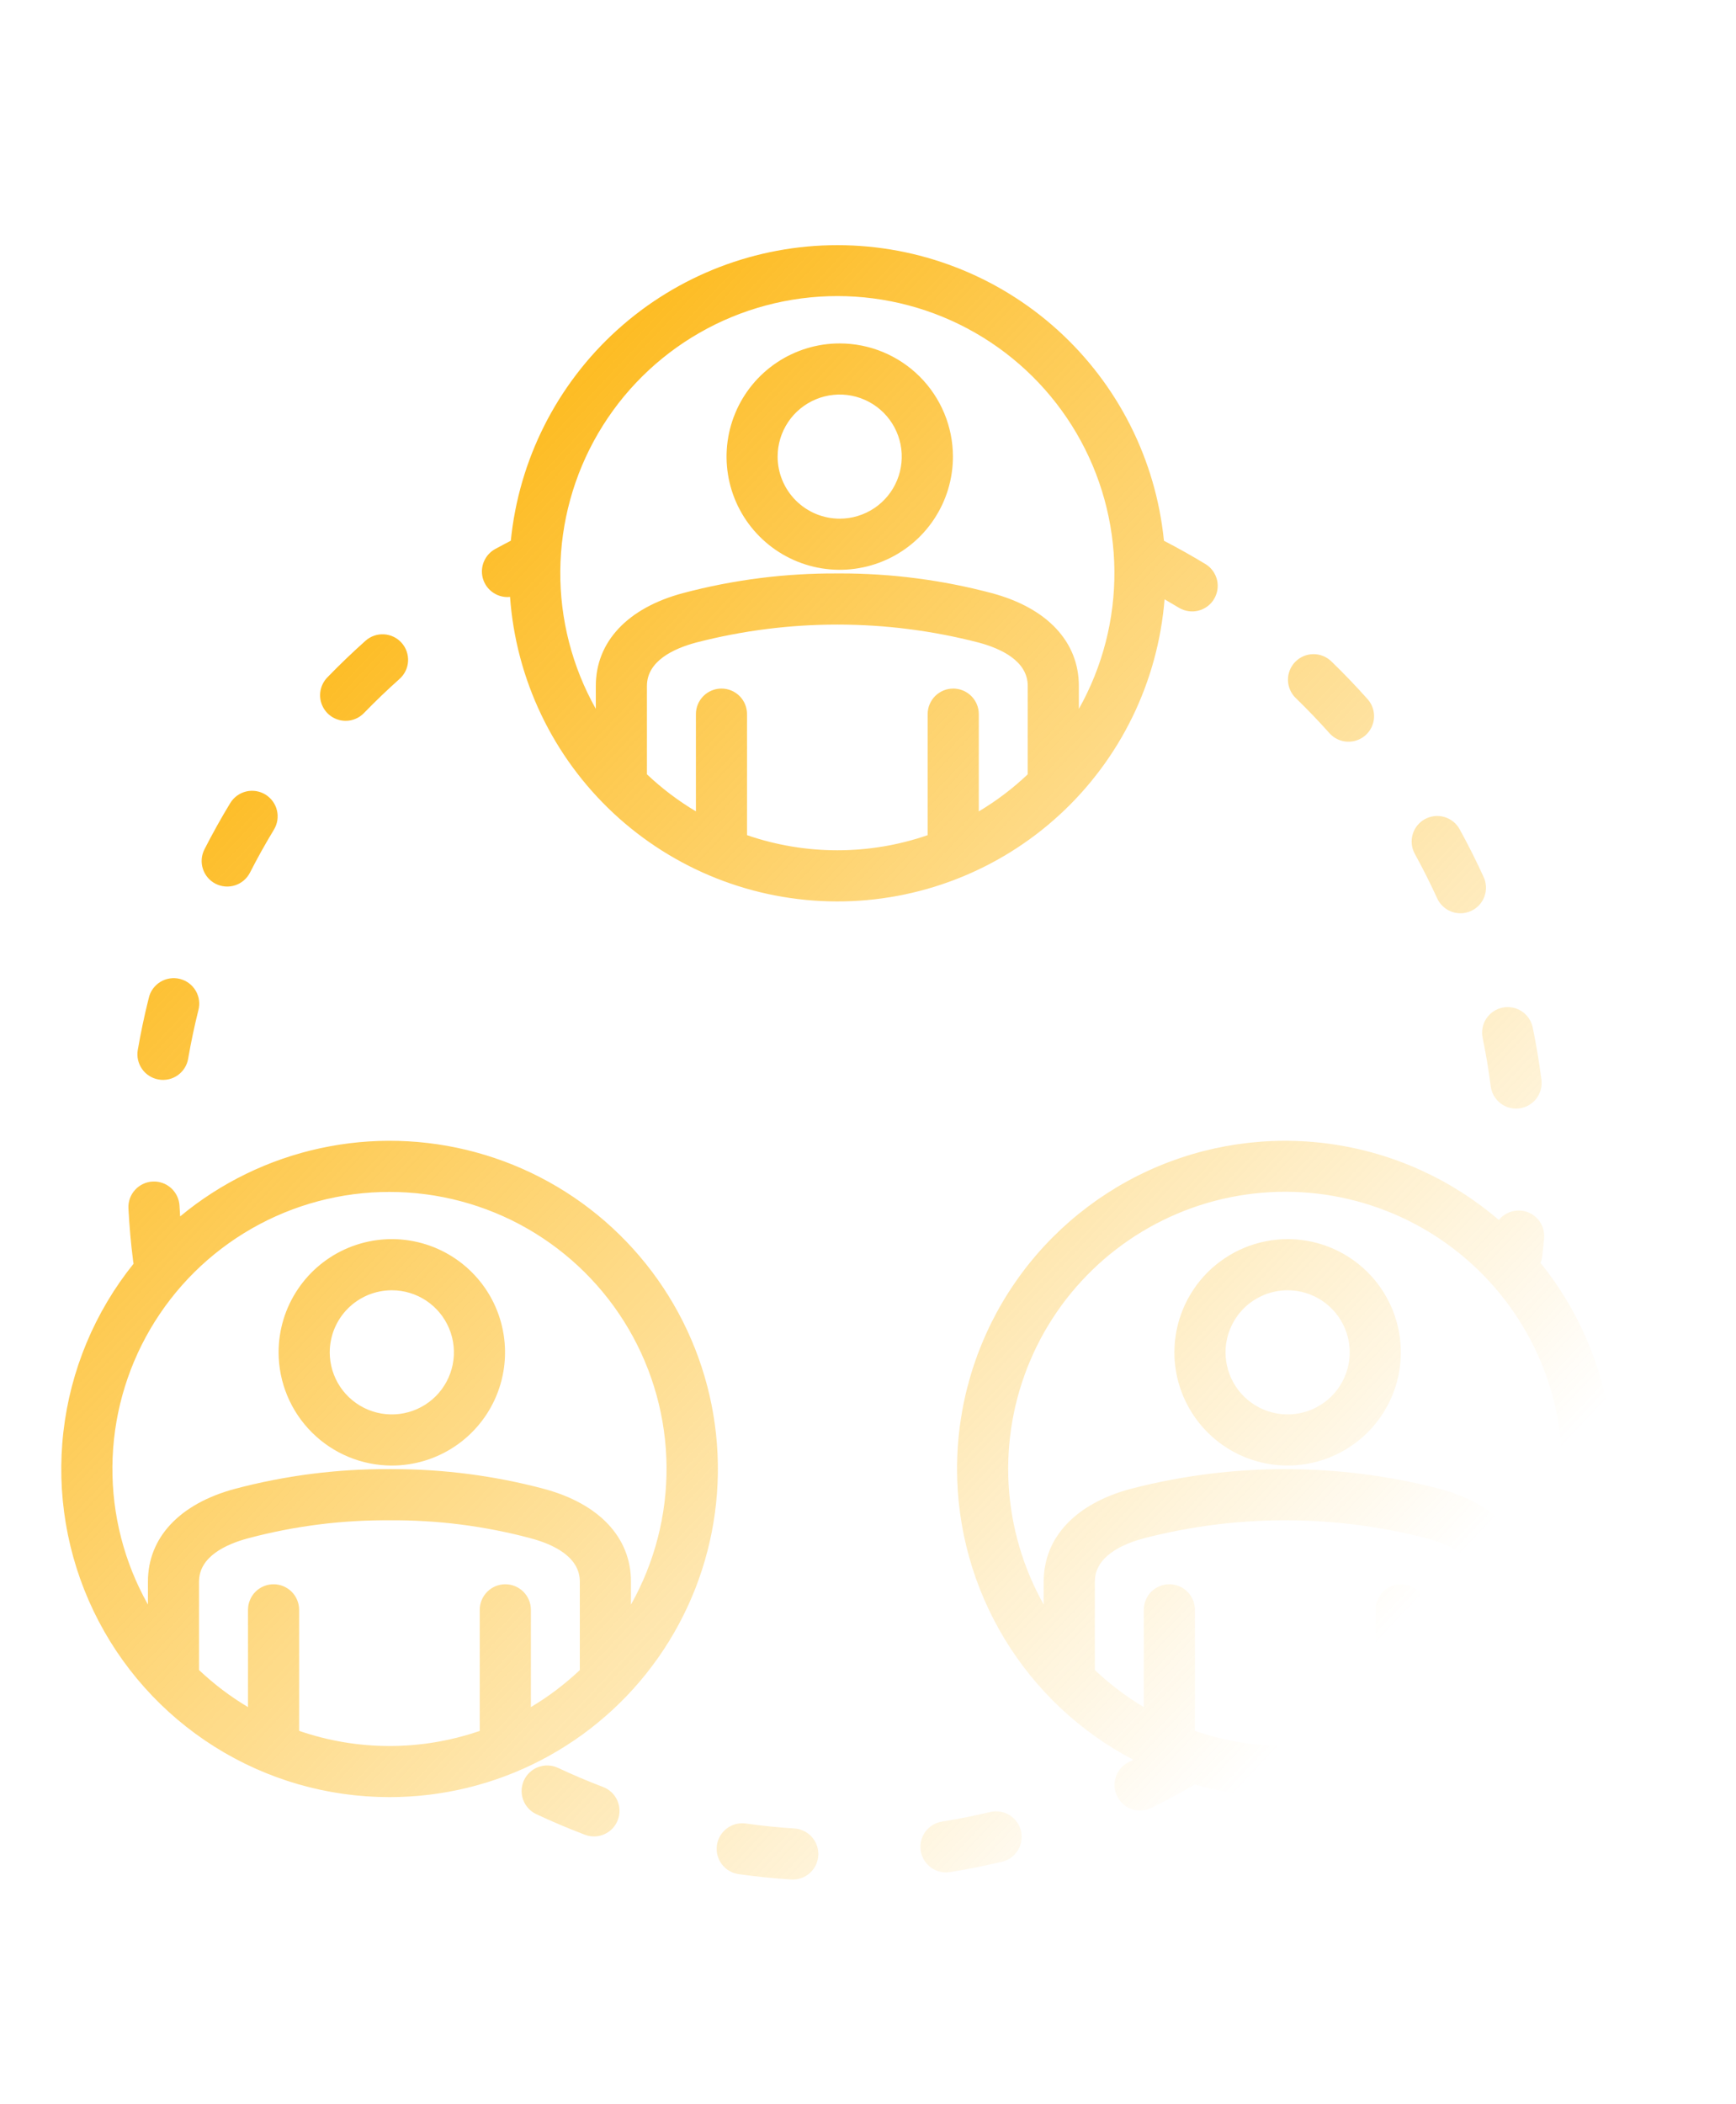 <?xml version="1.0" encoding="UTF-8"?> <svg xmlns="http://www.w3.org/2000/svg" width="85" height="103" viewBox="0 0 85 103" fill="none"><path fill-rule="evenodd" clip-rule="evenodd" d="M16.923 35.282C16.677 35.282 16.437 35.209 16.233 35.074C16.028 34.938 15.868 34.745 15.772 34.519C15.676 34.293 15.649 34.044 15.694 33.802C15.739 33.561 15.854 33.338 16.024 33.161C16.624 32.541 17.253 31.938 17.898 31.363C18.146 31.142 18.472 31.029 18.803 31.049C19.134 31.068 19.445 31.218 19.665 31.466C19.886 31.714 19.999 32.04 19.98 32.371C19.961 32.702 19.81 33.012 19.562 33.233C18.964 33.766 18.38 34.326 17.823 34.9C17.707 35.021 17.567 35.118 17.412 35.183C17.258 35.249 17.091 35.283 16.923 35.282ZM30.251 89.082C30.193 89.236 30.105 89.377 29.993 89.497C29.88 89.616 29.745 89.713 29.595 89.78C29.445 89.847 29.283 89.884 29.119 89.889C28.954 89.893 28.791 89.865 28.637 89.806C27.834 89.501 27.029 89.16 26.246 88.793C25.95 88.65 25.721 88.395 25.611 88.085C25.501 87.774 25.518 87.433 25.658 87.135C25.798 86.837 26.05 86.606 26.359 86.492C26.669 86.379 27.01 86.391 27.31 86.528C28.035 86.868 28.781 87.185 29.527 87.468C29.68 87.526 29.821 87.614 29.941 87.727C30.06 87.84 30.156 87.975 30.224 88.125C30.291 88.275 30.328 88.437 30.333 88.601C30.337 88.765 30.31 88.929 30.251 89.082H30.251ZM45.082 90.596C45.056 90.434 45.062 90.268 45.101 90.108C45.139 89.948 45.209 89.797 45.305 89.664C45.402 89.531 45.524 89.418 45.664 89.332C45.804 89.246 45.96 89.189 46.123 89.163C46.911 89.037 47.706 88.879 48.484 88.694C48.807 88.617 49.147 88.672 49.43 88.846C49.713 89.02 49.915 89.299 49.991 89.622C50.068 89.945 50.013 90.286 49.839 90.568C49.665 90.851 49.386 91.053 49.062 91.129C48.224 91.327 47.368 91.498 46.517 91.635C46.451 91.644 46.385 91.649 46.318 91.65C46.021 91.65 45.733 91.544 45.507 91.351C45.28 91.158 45.13 90.89 45.082 90.597L45.082 90.596ZM7.768 52.84C7.441 52.784 7.149 52.6 6.958 52.329C6.766 52.057 6.69 51.721 6.746 51.394C6.893 50.545 7.072 49.691 7.283 48.855C7.319 48.692 7.388 48.538 7.485 48.402C7.582 48.267 7.705 48.151 7.847 48.064C7.989 47.977 8.147 47.918 8.312 47.893C8.477 47.867 8.645 47.875 8.807 47.915C8.969 47.956 9.121 48.028 9.255 48.128C9.388 48.228 9.5 48.354 9.585 48.498C9.669 48.642 9.723 48.802 9.745 48.967C9.766 49.132 9.755 49.3 9.71 49.461C9.516 50.239 9.349 51.032 9.213 51.819C9.186 51.981 9.127 52.136 9.039 52.276C8.952 52.415 8.838 52.536 8.703 52.631C8.569 52.726 8.417 52.793 8.257 52.829C8.096 52.865 7.93 52.869 7.768 52.84ZM72.594 50.798C72.561 50.637 72.56 50.471 72.591 50.309C72.622 50.148 72.685 49.994 72.775 49.857C72.866 49.72 72.982 49.602 73.118 49.51C73.254 49.418 73.407 49.353 73.568 49.32C73.729 49.287 73.895 49.286 74.057 49.317C74.218 49.348 74.372 49.41 74.509 49.501C74.647 49.591 74.765 49.708 74.857 49.844C74.949 49.98 75.013 50.133 75.047 50.294C75.22 51.135 75.364 51.997 75.474 52.854C75.516 53.183 75.425 53.515 75.223 53.778C75.02 54.04 74.721 54.211 74.392 54.254C74.338 54.261 74.284 54.265 74.231 54.265C73.927 54.264 73.633 54.153 73.405 53.952C73.177 53.752 73.03 53.474 72.991 53.173C72.889 52.377 72.755 51.58 72.594 50.798ZM10.557 43.26C10.261 43.109 10.037 42.847 9.935 42.531C9.832 42.216 9.859 41.873 10.009 41.577C10.4 40.808 10.826 40.046 11.273 39.309C11.359 39.169 11.471 39.046 11.603 38.949C11.736 38.852 11.886 38.782 12.046 38.743C12.206 38.704 12.372 38.697 12.534 38.722C12.697 38.747 12.852 38.804 12.993 38.889C13.133 38.975 13.256 39.087 13.353 39.22C13.45 39.352 13.52 39.502 13.559 39.662C13.598 39.822 13.605 39.987 13.58 40.15C13.555 40.312 13.498 40.468 13.413 40.609C12.998 41.292 12.604 41.999 12.241 42.711C12.09 43.007 11.828 43.231 11.512 43.334C11.197 43.436 10.853 43.409 10.557 43.259L10.557 43.26ZM63.444 34.168C63.205 33.937 63.068 33.621 63.063 33.289C63.058 32.957 63.185 32.637 63.416 32.399C63.647 32.161 63.964 32.024 64.295 32.019C64.627 32.014 64.948 32.141 65.186 32.372C65.804 32.97 66.409 33.601 66.98 34.243C67.192 34.492 67.298 34.814 67.276 35.14C67.253 35.467 67.104 35.771 66.86 35.989C66.615 36.206 66.296 36.319 65.969 36.304C65.642 36.289 65.334 36.146 65.111 35.907C64.579 35.31 64.019 34.725 63.444 34.168ZM72.633 42.906C72.706 43.056 72.748 43.219 72.757 43.385C72.766 43.552 72.741 43.718 72.685 43.875C72.628 44.032 72.541 44.176 72.428 44.299C72.315 44.422 72.179 44.521 72.027 44.59C71.876 44.659 71.712 44.698 71.545 44.703C71.378 44.708 71.212 44.679 71.057 44.62C70.901 44.56 70.759 44.469 70.639 44.353C70.519 44.238 70.423 44.099 70.357 43.946C70.024 43.219 69.658 42.495 69.274 41.795C69.194 41.651 69.144 41.493 69.126 41.33C69.108 41.166 69.122 41.001 69.168 40.843C69.213 40.685 69.29 40.538 69.392 40.41C69.495 40.281 69.622 40.175 69.766 40.095C69.91 40.016 70.068 39.966 70.232 39.947C70.395 39.929 70.561 39.943 70.719 39.989C70.876 40.035 71.024 40.111 71.152 40.214C71.281 40.316 71.388 40.443 71.467 40.587C71.883 41.342 72.275 42.123 72.633 42.906ZM52.824 34.7V33.574C52.824 31.414 51.273 29.759 48.565 29.034C46.137 28.389 43.635 28.064 41.123 28.068C41.084 28.068 41.043 28.069 41.004 28.069C38.449 28.053 35.902 28.378 33.433 29.034C30.726 29.759 29.173 31.414 29.173 33.574V34.697C28.013 32.633 27.413 30.302 27.434 27.935C27.455 25.567 28.095 23.247 29.291 21.204C30.487 19.161 32.197 17.466 34.252 16.289C36.306 15.111 38.633 14.492 41.002 14.492C43.37 14.493 45.697 15.113 47.751 16.291C49.805 17.469 51.515 19.164 52.71 21.207C53.906 23.251 54.545 25.572 54.565 27.939C54.585 30.306 53.985 32.637 52.824 34.7V34.7ZM36.576 40.879C39.442 41.866 42.555 41.867 45.421 40.88V34.955C45.421 34.623 45.553 34.305 45.788 34.07C46.023 33.836 46.341 33.704 46.673 33.704C47.005 33.704 47.323 33.836 47.558 34.07C47.793 34.305 47.925 34.623 47.925 34.955V39.716C48.788 39.202 49.592 38.593 50.321 37.902V33.574C50.321 32.353 49.014 31.746 47.917 31.452C43.38 30.278 38.619 30.278 34.082 31.452C32.985 31.746 31.676 32.353 31.676 33.574V37.901C32.407 38.592 33.211 39.2 34.074 39.715V34.955C34.074 34.623 34.206 34.305 34.441 34.07C34.675 33.836 34.994 33.704 35.326 33.704C35.658 33.704 35.976 33.836 36.211 34.07C36.446 34.305 36.577 34.623 36.577 34.955V40.879H36.576ZM59.037 27.618C58.371 27.214 57.683 26.828 56.99 26.468C56.595 22.504 54.739 18.828 51.785 16.154C48.83 13.481 44.986 12 41.001 12C37.015 12 33.172 13.481 30.217 16.154C27.262 18.828 25.407 22.504 25.011 26.468C24.752 26.602 24.495 26.737 24.242 26.876C23.999 27.011 23.808 27.222 23.698 27.477C23.588 27.732 23.566 28.016 23.635 28.285C23.705 28.554 23.861 28.792 24.081 28.962C24.3 29.132 24.57 29.225 24.848 29.225C24.89 29.225 24.931 29.222 24.973 29.217C25.265 33.257 27.072 37.036 30.033 39.8C32.995 42.564 36.891 44.108 40.942 44.123C44.993 44.138 48.901 42.623 51.882 39.88C54.863 37.138 56.699 33.371 57.02 29.335C57.26 29.473 57.5 29.613 57.737 29.756C58.02 29.922 58.358 29.971 58.676 29.891C58.995 29.811 59.27 29.608 59.44 29.328C59.611 29.047 59.665 28.71 59.59 28.39C59.514 28.071 59.316 27.793 59.038 27.618H59.037ZM36.169 91.736C35.84 91.69 35.543 91.516 35.343 91.251C35.143 90.986 35.056 90.653 35.102 90.324C35.148 89.995 35.322 89.698 35.587 89.498C35.852 89.298 36.186 89.211 36.515 89.257C37.306 89.368 38.113 89.45 38.912 89.501C39.234 89.526 39.533 89.674 39.748 89.913C39.964 90.153 40.078 90.467 40.068 90.789C40.058 91.111 39.923 91.416 39.694 91.642C39.463 91.868 39.155 91.996 38.833 92C38.806 92 38.779 91.999 38.752 91.998C37.891 91.943 37.022 91.855 36.169 91.736ZM63.045 63.156C63.647 63.155 64.235 63.334 64.735 63.667C65.235 64.001 65.624 64.476 65.855 65.031C66.085 65.586 66.145 66.197 66.028 66.787C65.91 67.376 65.621 67.918 65.196 68.343C64.77 68.768 64.229 69.057 63.639 69.174C63.049 69.292 62.438 69.231 61.883 69.001C61.327 68.771 60.852 68.382 60.518 67.882C60.184 67.382 60.006 66.795 60.006 66.194C60.007 65.388 60.328 64.616 60.897 64.046C61.467 63.477 62.24 63.156 63.045 63.156ZM57.502 66.194C57.502 67.29 57.828 68.361 58.437 69.272C59.046 70.183 59.911 70.893 60.924 71.313C61.937 71.732 63.052 71.842 64.127 71.628C65.202 71.414 66.19 70.886 66.965 70.112C67.74 69.337 68.269 68.349 68.482 67.275C68.696 66.2 68.586 65.085 68.167 64.073C67.747 63.06 67.037 62.195 66.125 61.586C65.213 60.977 64.142 60.653 63.045 60.653C61.576 60.655 60.167 61.239 59.128 62.278C58.089 63.316 57.504 64.725 57.502 66.194ZM76.496 71.902C76.497 69.828 76.022 67.782 75.108 65.92C74.194 64.059 72.865 62.431 71.224 61.164C69.582 59.896 67.671 59.021 65.638 58.607C63.606 58.193 61.505 58.251 59.498 58.775C57.491 59.3 55.631 60.278 54.061 61.633C52.491 62.989 51.253 64.687 50.443 66.595C49.632 68.504 49.27 70.573 49.384 72.644C49.499 74.715 50.087 76.731 51.103 78.539V77.416C51.103 75.258 52.657 73.603 55.364 72.876C60.326 71.589 65.534 71.589 70.495 72.876C73.203 73.603 74.755 75.257 74.755 77.416V78.542C75.899 76.516 76.499 74.228 76.496 71.902L76.496 71.902ZM58.507 84.721V78.797C58.507 78.465 58.375 78.147 58.14 77.912C57.906 77.678 57.587 77.546 57.255 77.546C56.923 77.546 56.605 77.678 56.37 77.912C56.136 78.147 56.004 78.465 56.004 78.797V83.558C55.14 83.044 54.337 82.435 53.607 81.744V77.417C53.607 76.195 54.915 75.589 56.014 75.295C60.55 74.121 65.31 74.121 69.846 75.295C70.944 75.589 72.252 76.195 72.252 77.417V81.746C71.522 82.437 70.718 83.046 69.854 83.56V78.798C69.854 78.466 69.722 78.148 69.488 77.913C69.253 77.678 68.934 77.547 68.603 77.547C68.271 77.547 67.952 77.678 67.718 77.913C67.483 78.148 67.351 78.466 67.351 78.798V84.724C64.486 85.711 61.372 85.71 58.507 84.722V84.721ZM46.86 71.902C46.862 74.836 47.667 77.714 49.189 80.223C50.71 82.732 52.889 84.778 55.49 86.137C55.416 86.175 55.342 86.212 55.267 86.25C55.014 86.376 54.811 86.583 54.69 86.838C54.57 87.093 54.54 87.382 54.604 87.656C54.668 87.931 54.824 88.176 55.045 88.352C55.266 88.527 55.54 88.622 55.822 88.622C56.014 88.623 56.204 88.579 56.376 88.493C57.095 88.137 57.811 87.752 58.505 87.346C61.788 88.288 65.285 88.16 68.49 86.979C71.695 85.799 74.44 83.629 76.326 80.783C78.213 77.937 79.143 74.564 78.982 71.154C78.821 67.744 77.576 64.474 75.43 61.819C75.468 61.72 75.495 61.617 75.509 61.512C75.543 61.216 75.576 60.915 75.604 60.618C75.635 60.288 75.533 59.959 75.322 59.703C75.11 59.448 74.805 59.287 74.475 59.256C74.27 59.238 74.063 59.27 73.874 59.35C73.684 59.43 73.516 59.555 73.386 59.714C71.054 57.712 68.197 56.422 65.153 55.995C62.109 55.568 59.007 56.023 56.214 57.306C53.421 58.59 51.055 60.647 49.397 63.234C47.739 65.821 46.859 68.83 46.861 71.902H46.86ZM19.184 63.156C19.786 63.155 20.373 63.334 20.873 63.667C21.373 64.001 21.763 64.476 21.993 65.031C22.224 65.586 22.284 66.197 22.167 66.787C22.049 67.376 21.76 67.918 21.335 68.343C20.909 68.768 20.368 69.057 19.778 69.174C19.188 69.292 18.577 69.231 18.021 69.001C17.466 68.771 16.991 68.382 16.657 67.882C16.323 67.382 16.145 66.795 16.145 66.194C16.146 65.388 16.466 64.616 17.036 64.046C17.606 63.476 18.378 63.156 19.184 63.156ZM19.184 71.736C20.281 71.736 21.353 71.411 22.265 70.802C23.176 70.193 23.887 69.328 24.307 68.315C24.726 67.303 24.836 66.189 24.622 65.114C24.409 64.038 23.881 63.051 23.105 62.276C22.33 61.501 21.343 60.973 20.267 60.759C19.192 60.545 18.077 60.655 17.064 61.074C16.051 61.493 15.185 62.204 14.576 63.115C13.966 64.026 13.641 65.097 13.641 66.194C13.643 67.663 14.227 69.071 15.267 70.11C16.306 71.149 17.715 71.734 19.184 71.736ZM19.069 58.342C16.702 58.341 14.375 58.96 12.321 60.137C10.267 61.314 8.557 63.008 7.361 65.05C6.165 67.092 5.525 69.412 5.504 71.779C5.483 74.145 6.083 76.476 7.243 78.539V77.416C7.243 75.258 8.797 73.603 11.503 72.876C13.973 72.221 16.519 71.896 19.074 71.911H19.192C21.704 71.906 24.206 72.231 26.633 72.876C29.34 73.603 30.894 75.257 30.894 77.416V78.542C32.055 76.479 32.656 74.148 32.636 71.781C32.615 69.414 31.975 67.094 30.779 65.051C29.584 63.008 27.873 61.313 25.819 60.136C23.764 58.959 21.437 58.341 19.069 58.342V58.342ZM14.646 84.721V78.797C14.646 78.465 14.514 78.147 14.28 77.912C14.045 77.678 13.726 77.546 13.395 77.546C13.062 77.546 12.744 77.678 12.509 77.912C12.275 78.147 12.143 78.465 12.143 78.797V83.558C11.279 83.044 10.475 82.435 9.745 81.744V77.417C9.745 76.195 11.054 75.589 12.151 75.295C14.409 74.694 16.737 74.398 19.073 74.414C21.407 74.397 23.732 74.693 25.986 75.295C27.082 75.589 28.39 76.195 28.39 77.417V81.746C27.661 82.437 26.857 83.045 25.994 83.558V78.797C25.994 78.465 25.862 78.147 25.627 77.912C25.392 77.678 25.074 77.546 24.742 77.546C24.41 77.546 24.091 77.678 23.857 77.912C23.622 78.147 23.49 78.465 23.49 78.797V84.724C20.625 85.711 17.511 85.71 14.646 84.721ZM19.069 87.965C21.649 87.967 24.192 87.348 26.482 86.16C28.772 84.972 30.742 83.251 32.226 81.141C33.71 79.031 34.664 76.595 35.007 74.039C35.351 71.483 35.073 68.882 34.198 66.456C33.324 64.029 31.877 61.849 29.982 60.1C28.086 58.35 25.797 57.083 23.307 56.405C20.818 55.726 18.202 55.657 15.681 56.203C13.159 56.748 10.806 57.893 8.82 59.54C8.809 59.365 8.798 59.192 8.789 59.019C8.772 58.688 8.623 58.377 8.377 58.154C8.13 57.932 7.805 57.817 7.474 57.834C7.142 57.851 6.831 57.999 6.609 58.246C6.386 58.492 6.271 58.817 6.288 59.149C6.334 60.011 6.41 60.88 6.519 61.732C6.523 61.774 6.531 61.815 6.54 61.856C4.643 64.216 3.452 67.065 3.106 70.072C2.759 73.08 3.27 76.124 4.58 78.854C5.89 81.584 7.945 83.888 10.509 85.5C13.073 87.112 16.04 87.967 19.069 87.965ZM41.115 25.388C41.717 25.388 42.304 25.209 42.804 24.876C43.303 24.542 43.693 24.067 43.922 23.512C44.152 22.957 44.212 22.346 44.095 21.757C43.978 21.168 43.688 20.627 43.264 20.202C42.839 19.777 42.297 19.488 41.708 19.37C41.118 19.253 40.507 19.313 39.952 19.543C39.397 19.773 38.922 20.162 38.588 20.661C38.254 21.161 38.075 21.748 38.075 22.349C38.075 23.155 38.396 23.928 38.966 24.497C39.536 25.067 40.309 25.388 41.115 25.388ZM41.115 16.81C40.019 16.81 38.948 17.136 38.037 17.744C37.125 18.353 36.415 19.219 35.996 20.231C35.577 21.244 35.467 22.357 35.681 23.432C35.895 24.507 36.423 25.494 37.199 26.268C37.974 27.043 38.961 27.57 40.036 27.784C41.112 27.997 42.226 27.887 43.239 27.468C44.251 27.048 45.117 26.338 45.725 25.427C46.334 24.516 46.659 23.445 46.659 22.349C46.657 20.88 46.072 19.472 45.033 18.434C43.993 17.396 42.585 16.812 41.115 16.81Z" fill="url(#paint0_linear_361_311)"></path><defs><linearGradient id="paint0_linear_361_311" x1="14.728" y1="24.468" x2="70.527" y2="77.235" gradientUnits="userSpaceOnUse"><stop stop-color="#FDB713"></stop><stop offset="1" stop-color="#FDB713" stop-opacity="0"></stop></linearGradient></defs></svg> 